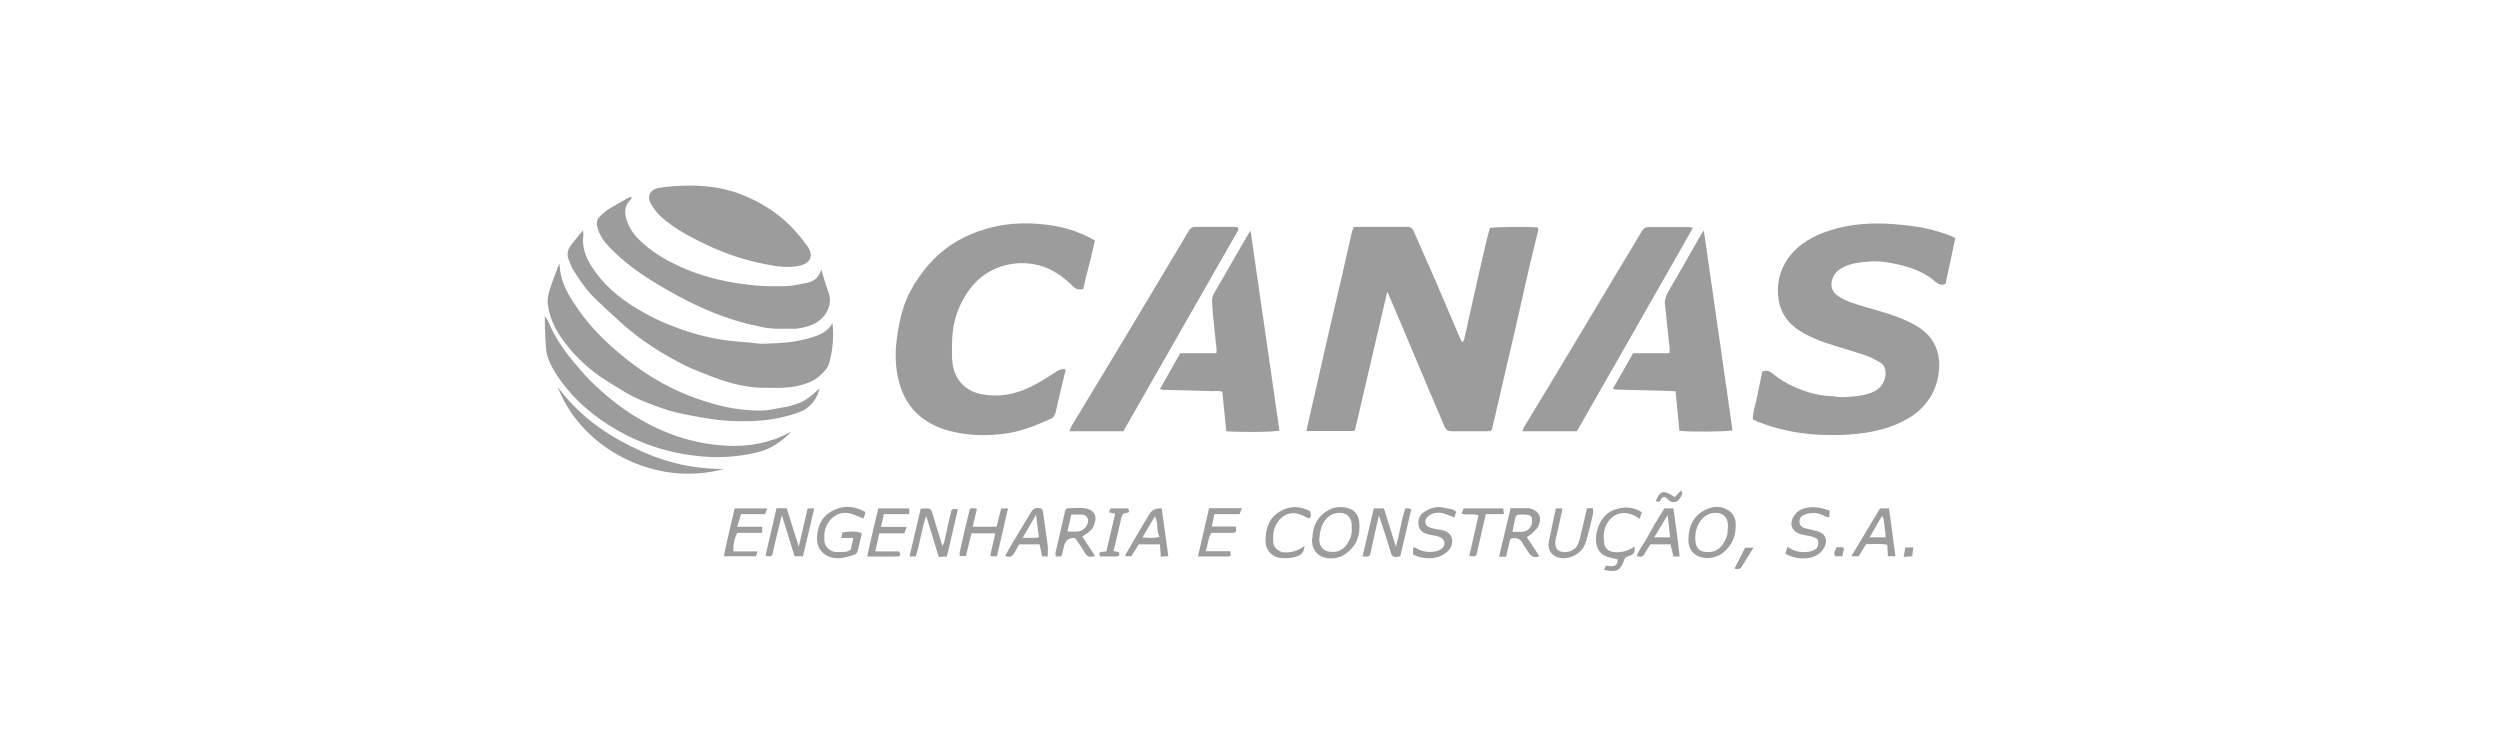 <?xml version="1.0" encoding="UTF-8"?><svg id="a" xmlns="http://www.w3.org/2000/svg" viewBox="0 0 113.39 34.02"><defs><style>.b{fill:#9c9c9c;}</style></defs><path class="b" d="M62.92,13.23c-.49,2.12-.97,4.17-1.45,6.22,0,.03-.03,.06-.05,.1h-2.17c.15-.66,.3-1.3,.44-1.93,.21-.92,.42-1.85,.63-2.77,.17-.74,.35-1.48,.52-2.22,.16-.69,.31-1.39,.47-2.08,.02-.08,.05-.15,.09-.26,.1,0,.21,0,.31,0,.66,0,1.33,0,1.99,0,.34,0,.33,0,.47,.31,.35,.8,.7,1.59,1.05,2.39,.32,.74,.63,1.49,.95,2.23,.04,.1,.09,.19,.15,.31,.04-.06,.08-.1,.09-.14,.13-.57,.25-1.14,.38-1.71,.21-.93,.42-1.87,.64-2.8,.04-.18,.1-.36,.15-.54,.26-.05,1.7-.07,2.18-.02,0,.05,.02,.11,0,.16-.13,.53-.26,1.07-.39,1.6-.23,1-.45,2.01-.68,3.01-.17,.73-.34,1.46-.51,2.18-.16,.69-.32,1.39-.48,2.08-.04,.19-.06,.21-.26,.21-.53,0-1.07,0-1.6,0-.17,0-.26-.06-.32-.21-.22-.52-.44-1.04-.66-1.55-.25-.59-.5-1.19-.75-1.78-.27-.65-.55-1.3-.82-1.94-.11-.27-.23-.53-.37-.85Z"/><path class="b" d="M88.69,10.78l-.45,2.1c-.19,.07-.31,.02-.44-.09-.47-.41-1.04-.64-1.64-.78-.43-.1-.88-.18-1.33-.15-.39,.03-.77,.06-1.14,.22-.28,.12-.5,.3-.59,.61-.09,.31,0,.54,.26,.73,.36,.26,.79,.36,1.2,.49,.75,.22,1.52,.41,2.22,.79,.32,.17,.6,.38,.81,.67,.32,.44,.41,.95,.35,1.47-.05,.42-.16,.82-.4,1.19-.26,.4-.58,.71-.98,.94-.7,.41-1.46,.61-2.27,.7-.58,.07-1.16,.07-1.73,.05-.99-.04-1.95-.24-2.88-.61-.05-.02-.1-.05-.18-.09,0-.37,.14-.72,.21-1.09,.07-.37,.15-.73,.22-1.08,.19-.07,.32-.03,.45,.08,.32,.26,.67,.48,1.05,.64,.49,.21,.99,.36,1.53,.39,.25,.01,.49,.07,.74,.05,.4-.03,.79-.05,1.18-.2,.38-.15,.6-.41,.64-.81,.02-.22-.04-.45-.26-.57-.21-.12-.43-.24-.67-.32-.6-.2-1.21-.37-1.81-.57-.32-.11-.64-.25-.94-.41-.62-.33-1.06-.83-1.17-1.54-.1-.67,.03-1.31,.43-1.87,.47-.66,1.15-1.03,1.9-1.27,.95-.31,1.95-.36,2.94-.28,.92,.07,1.84,.21,2.75,.62Z"/><path class="b" d="M48.34,16.75c-.16,.66-.32,1.31-.46,1.95-.04,.16-.11,.25-.25,.31-.71,.32-1.44,.6-2.21,.68-.59,.06-1.2,.07-1.8-.03-.36-.06-.71-.14-1.05-.28-.95-.39-1.55-1.1-1.8-2.08-.16-.62-.18-1.24-.1-1.88,.06-.52,.16-1.02,.32-1.51,.16-.48,.4-.93,.69-1.34,.54-.78,1.22-1.41,2.08-1.82,.56-.27,1.15-.45,1.77-.55,.54-.08,1.09-.09,1.63-.04,.87,.07,1.71,.28,2.5,.75-.15,.73-.37,1.46-.53,2.2-.19,.04-.32,.02-.47-.13-.44-.43-.93-.79-1.55-.95-1.15-.29-2.38,.1-3.09,1.04-.57,.75-.84,1.59-.84,2.52,0,.37-.03,.75,.07,1.12,.16,.65,.65,1.05,1.27,1.17,.79,.15,1.52,.01,2.22-.33,.41-.2,.8-.45,1.18-.7,.13-.08,.24-.14,.42-.09Z"/><path class="b" d="M50.97,19.56h-2.46c.03-.08,.04-.15,.07-.2,.81-1.35,1.63-2.69,2.44-4.04,.67-1.12,1.34-2.24,2.01-3.36,.3-.49,.59-.99,.88-1.48,.07-.12,.16-.19,.31-.19,.6,0,1.21,0,1.81,0,.04,0,.09,.02,.13,.03,0,.05,.01,.09,0,.12-1.74,3.04-3.47,6.08-5.21,9.12Z"/><path class="b" d="M76.78,10.34c-.88,1.57-1.77,3.09-2.63,4.62-.87,1.53-1.75,3.06-2.63,4.6h-2.47c.03-.08,.04-.13,.07-.18,.75-1.24,1.5-2.47,2.24-3.71,.68-1.13,1.35-2.26,2.03-3.39,.36-.59,.72-1.19,1.07-1.78,.08-.13,.17-.21,.34-.2,.6,0,1.21,0,1.81,0,.03,0,.07,.01,.17,.04Z"/><path class="b" d="M52.62,17.63l.91-1.61h1.64c0-.08,.02-.14,.01-.19-.04-.37-.09-.74-.12-1.12-.04-.35-.07-.7-.09-1.05,0-.11,.03-.24,.08-.33,.52-.91,1.05-1.81,1.57-2.72,.02-.03,.04-.06,.1-.15l1.31,9.07c-.26,.07-1.87,.08-2.41,.03l-.18-1.79c-.15-.06-.32-.03-.48-.03-.74-.03-1.49-.04-2.23-.06-.03,0-.07-.02-.13-.04Z"/><path class="b" d="M77.28,10.46c.44,3.07,.87,6.07,1.3,9.06-.27,.06-1.92,.08-2.41,.02l-.17-1.79c-.09,0-.18-.02-.27-.02-.8-.02-1.6-.04-2.41-.06-.04,0-.09-.01-.17-.03l.92-1.62h1.65c0-.09,.02-.16,.01-.23-.04-.36-.08-.72-.12-1.08-.03-.29-.05-.58-.09-.87-.03-.22,.03-.4,.14-.6,.51-.87,1.01-1.75,1.51-2.63,.02-.03,.04-.06,.1-.14Z"/><path class="b" d="M37.76,14.67c.07,.65,0,1.23-.15,1.8-.06,.22-.24,.4-.41,.56-.3,.27-.67,.4-1.05,.48-.23,.05-.46,.07-.7,.08-.21,.01-.43,0-.64,0-.86,.02-1.68-.19-2.47-.49-.42-.16-.84-.32-1.24-.51-1.06-.53-2.05-1.16-2.93-1.95-.4-.36-.8-.74-1.19-1.11-.4-.39-.71-.85-1-1.32-.07-.12-.11-.26-.17-.39-.12-.26-.07-.5,.1-.72,.16-.2,.32-.4,.53-.65,.01,.12,.03,.17,.02,.22-.09,.66,.2,1.2,.57,1.7,.56,.77,1.31,1.32,2.12,1.78,.61,.35,1.26,.63,1.93,.85,.7,.23,1.42,.4,2.16,.47,.27,.03,.54,.05,.81,.07,.2,.02,.4,.06,.59,.05,.73-.02,1.46-.06,2.16-.28,.36-.11,.72-.25,.95-.64Z"/><path class="b" d="M37.25,12.23c.12,.39,.21,.72,.33,1.04,.22,.58-.16,1.23-.77,1.47-.27,.1-.56,.18-.86,.17-.34-.01-.69,.02-1.03-.02-.32-.03-.64-.12-.96-.19-1.51-.37-2.89-1.05-4.21-1.85-.79-.48-1.53-1.02-2.16-1.69-.23-.25-.42-.53-.5-.88-.05-.2,0-.35,.13-.48,.13-.12,.26-.24,.41-.33,.29-.18,.59-.34,.89-.51,.03-.02,.09,0,.15-.01-.03,.05-.05,.08-.07,.11-.28,.26-.29,.59-.18,.91,.09,.28,.23,.53,.43,.76,.44,.47,.95,.83,1.52,1.13,.68,.36,1.39,.62,2.13,.8,.52,.13,1.05,.21,1.59,.27,.51,.06,1.01,.06,1.52,.05,.31-.01,.63-.08,.94-.14,.31-.06,.58-.2,.69-.6Z"/><path class="b" d="M25.37,11.96c.03,.23,.04,.39,.08,.55,.14,.58,.46,1.08,.8,1.56,.51,.73,1.14,1.36,1.81,1.93,.98,.83,2.06,1.52,3.28,1.98,.74,.28,1.5,.5,2.27,.59,.53,.06,1.08,.09,1.62-.04,.21-.05,.42-.06,.62-.12,.59-.17,.77-.28,1.31-.79-.05,.39-.38,.84-.76,1.01-.33,.15-.69,.24-1.04,.32-.8,.17-1.62,.18-2.43,.13-.55-.04-1.09-.14-1.63-.24-.44-.08-.88-.18-1.29-.33-.61-.22-1.22-.44-1.77-.79-.32-.2-.65-.39-.96-.6-.69-.47-1.27-1.04-1.76-1.71-.35-.49-.61-1.04-.68-1.64-.02-.2,.03-.42,.09-.62,.12-.38,.27-.75,.43-1.18Z"/><path class="b" d="M25.29,17.54c.87,1.19,2.02,2.06,3.34,2.71,1.3,.65,2.66,1.03,4.2,1.02-3.1,.86-6.48-.93-7.54-3.73Z"/><path class="b" d="M35.23,23.05h.45l.55,1.74,.4-1.73h.3l-.51,2.17h-.38l-.58-1.87c-.12,.48-.22,.9-.32,1.31-.03,.12-.05,.25-.08,.38-.05,.2-.06,.2-.34,.16l.5-2.16Z"/><path class="b" d="M61.8,25.23l.51-2.17h.46l.54,1.73c.19-.62,.24-1.19,.43-1.73,.07,0,.11-.01,.16,0,.03,0,.06,.02,.11,.04l-.5,2.14c-.07,0-.12,.01-.16,.02-.15,.02-.23-.05-.27-.2-.15-.52-.32-1.03-.49-1.54,0-.03-.02-.06-.05-.13-.13,.58-.26,1.11-.37,1.65-.05,.21-.05,.21-.36,.2Z"/><path class="b" d="M43.45,23.08l-.5,2.16-.37,.02-.57-1.86c-.23,.62-.27,1.25-.48,1.84h-.28l.51-2.17c.12,0,.21-.01,.31-.01,.11,0,.17,.05,.2,.16,.15,.5,.31,1.01,.47,1.54,.04-.08,.08-.13,.09-.19,.1-.44,.19-.89,.3-1.33,.04-.17,.05-.17,.34-.14Z"/><path class="b" d="M38.73,24.4h-.58l.06-.25c.35-.06,.64-.06,.88,.03-.06,.27-.12,.54-.19,.81-.02,.07-.08,.15-.15,.17-.24,.08-.49,.16-.75,.16-.61-.01-1-.42-.94-1.02,.04-.42,.18-.8,.56-1.05,.53-.34,1.07-.34,1.61-.04,0,.04,.02,.07,.01,.09-.02,.08-.05,.15-.08,.22-.17-.07-.33-.14-.5-.2-.65-.24-1.21,.28-1.27,.89,0,.07,0,.14,0,.21-.03,.38,.28,.64,.61,.62,.2-.02,.4,.04,.59-.12l.11-.51Z"/><path class="b" d="M59.52,24.43c.02-.59,.25-1.06,.81-1.33,.28-.13,.57-.13,.85-.04,.29,.09,.44,.33,.47,.61,.06,.59-.12,1.1-.62,1.45-.45,.32-1.06,.25-1.33-.06-.16-.19-.2-.39-.19-.62Zm1.79-.45c0-.08,0-.12,0-.17-.01-.35-.24-.57-.59-.55-.23,.01-.43,.11-.58,.29-.22,.25-.27,.57-.3,.88-.03,.32,.17,.55,.44,.59,.34,.05,.62-.04,.82-.35,.15-.22,.23-.46,.21-.7Z"/><path class="b" d="M76.58,24.42c.02-.59,.25-1.07,.82-1.32,.34-.15,.67-.16,1,.05,.21,.14,.3,.33,.32,.55,.04,.55-.13,1.01-.57,1.37-.4,.32-1.08,.33-1.38-.03-.16-.19-.2-.39-.19-.62Zm1.79-.44c0-.08,0-.12,0-.17,0-.35-.24-.57-.59-.55-.23,.01-.43,.11-.59,.29-.22,.25-.31,.58-.3,.88,.01,.38,.13,.62,.6,.61,.28,0,.48-.12,.63-.33,.16-.22,.26-.47,.24-.73Z"/><path class="b" d="M49.09,24.34l.58,.88c-.22,.06-.36,.05-.47-.15-.12-.23-.28-.43-.42-.64-.03-.01-.05-.03-.07-.03q-.35,0-.44,.33c-.03,.13-.07,.27-.1,.41,0,.03-.03,.06-.05,.1h-.23c0-.05-.03-.11-.02-.16,.1-.43,.2-.86,.3-1.29,.04-.19,.09-.39,.13-.58,.02-.09,.06-.16,.16-.16,.25,0,.5-.03,.74,0,.54,.09,.57,.48,.38,.86-.04,.09-.13,.16-.21,.23-.08,.07-.17,.12-.28,.19Zm-.67-.23c.16,0,.28,0,.41,0,.25,0,.45-.17,.51-.4,.05-.19-.06-.36-.26-.37-.16-.01-.32,0-.49,0l-.18,.78Z"/><path class="b" d="M68.51,23.05c.27,0,.51,0,.74,0,.04,0,.07,0,.11,0,.39,.09,.6,.35,.43,.78-.05,.13-.18,.24-.29,.35-.06,.06-.15,.11-.25,.18l.57,.87c-.21,.08-.36,.03-.48-.16-.08-.13-.18-.25-.25-.38-.12-.25-.3-.34-.59-.25l-.19,.81h-.32l.52-2.18Zm.08,1.07c.16,0,.3,0,.44,0,.4-.03,.49-.36,.45-.61,0-.04-.04-.09-.07-.12-.06-.06-.54-.08-.61-.02-.04,.03-.07,.09-.08,.14-.04,.19-.08,.39-.12,.61Z"/><path class="b" d="M44.13,23.89h1.07l.21-.83h.31l-.5,2.17h-.28s-.02-.04-.02-.06c.07-.32,.14-.64,.22-.98h-1.08l-.25,1.03h-.28c0-.07-.01-.13,0-.19,.14-.61,.28-1.23,.43-1.84,.03-.15,.07-.16,.35-.12l-.19,.81Z"/><path class="b" d="M74.47,23.22l-.1,.31c-.1-.06-.17-.11-.25-.15-.62-.3-1.21,.03-1.36,.71-.04,.17-.02,.35,0,.53,.02,.25,.19,.39,.45,.42,.34,.03,.65-.05,.93-.26,.01,.33,0,.35-.43,.51-.21,.6-.34,.68-.95,.56l.07-.19c.16-.01,.33,.08,.47-.05,.05-.05,.06-.07,.07-.24-.17-.04-.34-.07-.51-.13-.26-.09-.4-.31-.45-.55-.11-.57,.2-1.36,.81-1.57,.43-.15,.84-.15,1.26,.12Z"/><path class="b" d="M82.99,23.15l-.02,.3c-.05,0-.09,.01-.12,0-.2-.1-.4-.2-.64-.18-.13,0-.26,.03-.38,.08-.16,.06-.23,.2-.21,.36,.02,.14,.11,.22,.29,.26,.18,.04,.36,.08,.54,.13,.43,.13,.47,.53,.2,.87-.19,.23-.45,.33-.74,.35-.32,.03-.63-.04-.94-.21l.11-.31c.28,.21,.59,.27,.91,.23,.1-.01,.21-.04,.3-.09,.14-.07,.19-.19,.18-.35-.01-.17-.15-.21-.27-.25-.14-.05-.3-.05-.45-.09-.09-.02-.18-.05-.26-.1-.23-.14-.3-.4-.18-.65,.12-.24,.31-.4,.59-.46,.35-.08,.69-.02,1.06,.11Z"/><path class="b" d="M66.05,23.2l-.08,.27c-.17-.06-.32-.13-.48-.18-.21-.06-.42-.05-.62,.06-.16,.09-.24,.22-.22,.36,.02,.16,.16,.2,.28,.24,.13,.04,.27,.06,.41,.08,.23,.04,.45,.14,.51,.38,.06,.26-.04,.48-.25,.65-.34,.27-.73,.3-1.14,.22-.12-.02-.24-.08-.37-.13v-.32c.05,0,.09,0,.12,.01,.26,.18,.55,.22,.84,.18,.11-.01,.23-.06,.32-.12,.23-.16,.18-.46-.09-.55-.14-.05-.3-.07-.44-.1-.16-.04-.32-.09-.42-.23-.17-.24-.1-.63,.17-.8,.27-.17,.56-.28,.9-.19,.18,.05,.38,.02,.56,.18Z"/><path class="b" d="M52.69,23.06l.3,2.16-.34,.03-.04-.56h-.96l-.34,.54h-.27s-.01-.05,0-.06c.27-.46,.53-.91,.8-1.37,.1-.16,.2-.32,.29-.48q.17-.29,.56-.26Zm-.86,1.31c.26,.03,.49,.05,.76-.02-.17-.3-.03-.63-.21-.93l-.56,.95Z"/><path class="b" d="M33.32,23.06h1.48l-.1,.26h-1.09l-.17,.57h1.13v.28h-1.13c-.13,.25-.2,.58-.17,.84h1.09l-.08,.22h-1.45c.14-.73,.33-1.45,.49-2.17Z"/><path class="b" d="M54.33,25.25l.51-2.2c.5,0,.98-.01,1.49,0l-.11,.27h-1.14l-.12,.56h1.1c.02,.27,0,.29-.19,.29-.31,0-.61,0-.93,0-.16,.24-.14,.54-.26,.83h1.12c.04,.15,.04,.24-.12,.24-.44,0-.87,0-1.36,0Z"/><path class="b" d="M76.18,25.24h-.28l-.13-.55h-.91c-.08,.13-.18,.26-.25,.4-.08,.16-.19,.2-.37,.13,.08-.27,.27-.49,.4-.72,.14-.23,.26-.47,.4-.71,.14-.24,.3-.48,.45-.73h.41c.09,.72,.21,1.43,.28,2.18Zm-.54-1.88l-.61,1.01h.72l-.11-1.01Z"/><path class="b" d="M84.64,24.68l-.34,.55h-.33l1.3-2.17h.41l.29,2.17h-.34l-.03-.52c-.31-.07-.63-.02-.96-.03Zm.89-.3c-.03-.29-.05-.54-.09-.8,0-.05-.04-.11-.08-.18l-.56,.97h.72Z"/><path class="b" d="M39.84,23.06h1.4v.26h-1.15l-.13,.58h1.16l-.1,.29h-1.14l-.18,.82h1.08c.07,.13,.08,.23-.08,.23-.45,.01-.89,0-1.37,0,.17-.76,.33-1.48,.51-2.2Z"/><path class="b" d="M47.51,25.24h-.24l-.12-.55h-.93c-.07,.13-.14,.27-.22,.4-.09,.15-.21,.21-.41,.12,.11-.19,.21-.38,.31-.55,.28-.46,.56-.92,.84-1.39,.07-.11,.13-.22,.29-.23,.22,0,.26,.03,.29,.25,.06,.49,.14,.97,.2,1.46,.02,.15,0,.3,0,.49Zm-1.12-.85c.26,0,.5,.02,.73-.02l-.13-1.02-.6,1.03Z"/><path class="b" d="M70.56,23.06h.3s.01,.05,0,.06c-.09,.42-.19,.84-.28,1.26,0,.01-.01,.02-.01,.03-.07,.3,0,.52,.17,.59,.27,.11,.65,0,.79-.24,.07-.13,.12-.28,.15-.43,.1-.42,.2-.84,.3-1.28h.27c0,.09,.02,.19,0,.27-.08,.36-.17,.73-.27,1.09-.04,.13-.08,.27-.15,.39-.21,.39-.73,.6-1.15,.49-.32-.09-.5-.39-.43-.73,.1-.5,.21-1,.32-1.51Z"/><path class="b" d="M59.17,24.74c-.02,.27-.11,.41-.31,.48-.25,.1-.51,.11-.77,.09-.39-.04-.69-.35-.69-.77,0-.54,.13-1.02,.63-1.33,.47-.29,.93-.26,1.39-.03,.05,.14,.05,.25-.04,.34-.17-.07-.32-.16-.48-.21-.33-.1-.66,.01-.88,.28-.27,.31-.3,.68-.26,1.07,.02,.18,.26,.37,.45,.39,.34,.03,.65-.06,.96-.29Z"/><path class="b" d="M67.39,23.32c-.14,.59-.26,1.14-.39,1.7-.05,.23-.06,.23-.36,.2l.42-1.85c-.24-.09-.51,.01-.77-.07l.09-.24h1.8l.03,.26h-.82Z"/><path class="b" d="M49.9,25.25c-.06-.12-.05-.2,.06-.22,.07-.01,.14-.01,.22-.02l.4-1.71-.28-.06,.07-.18h.8c.05,.1,.06,.19-.05,.2-.18,0-.24,.11-.27,.26-.09,.42-.19,.84-.29,1.26-.02,.07-.04,.13-.06,.21l.26,.06c.03,.14-.02,.19-.14,.19-.24,0-.47,0-.72,0Z"/><path class="b" d="M75.1,22.73c.19-.49,.37-.52,.86-.18l.29-.31c.03,.08,.06,.13,.05,.16-.05,.1-.1,.21-.18,.29-.09,.1-.27,.11-.39,.03-.05-.03-.09-.08-.13-.12-.1-.09-.2-.07-.26,.04-.05,.09-.1,.16-.24,.08Z"/><path class="b" d="M79.54,24.83c-.2,.32-.38,.6-.55,.88-.08,.12-.18,.12-.32,.08l.48-.95h.39Z"/><path class="b" d="M86.42,24.83h.36l-.05,.4-.39,.03,.08-.43Z"/><path class="b" d="M83.3,24.82c.11,0,.18,0,.25,0,.02,0,.04,.02,.09,.05l-.08,.36h-.32c-.1-.15,0-.27,.06-.41Z"/><path class="b" d="M36.61,11.16c-.19-.28-.41-.54-.64-.79-.48-.51-1.04-.92-1.66-1.24-.35-.18-.71-.33-1.08-.45-.02,0-.04,0-.06-.01-1.44-.46-3.3-.15-3.3-.15-.41,.1-.55,.4-.32,.77,.13,.22,.3,.43,.49,.59,.49,.43,1.05,.75,1.63,1.04,.95,.48,1.94,.85,2.98,1.05,.5,.1,1.01,.19,1.53,.1,.57-.1,.76-.44,.44-.91Z"/><path class="b" d="M35.09,19.93c-.92,.33-1.86,.35-2.82,.22-.86-.11-1.67-.36-2.45-.72-1.09-.5-2.05-1.2-2.91-2.03-.26-.24-.49-.51-.72-.78-.53-.62-1.01-1.27-1.32-2.03-.04-.09-.11-.17-.16-.26,0,0,0,.86,.05,1.39h0c.02,.53,.28,.97,.56,1.39,.7,1.02,1.62,1.8,2.69,2.41,1.21,.69,2.52,1.08,3.91,1.19,.84,.06,1.67,0,2.49-.21,.57-.15,1.03-.46,1.48-.92-.3,.14-.54,.27-.79,.36Z"/></svg>